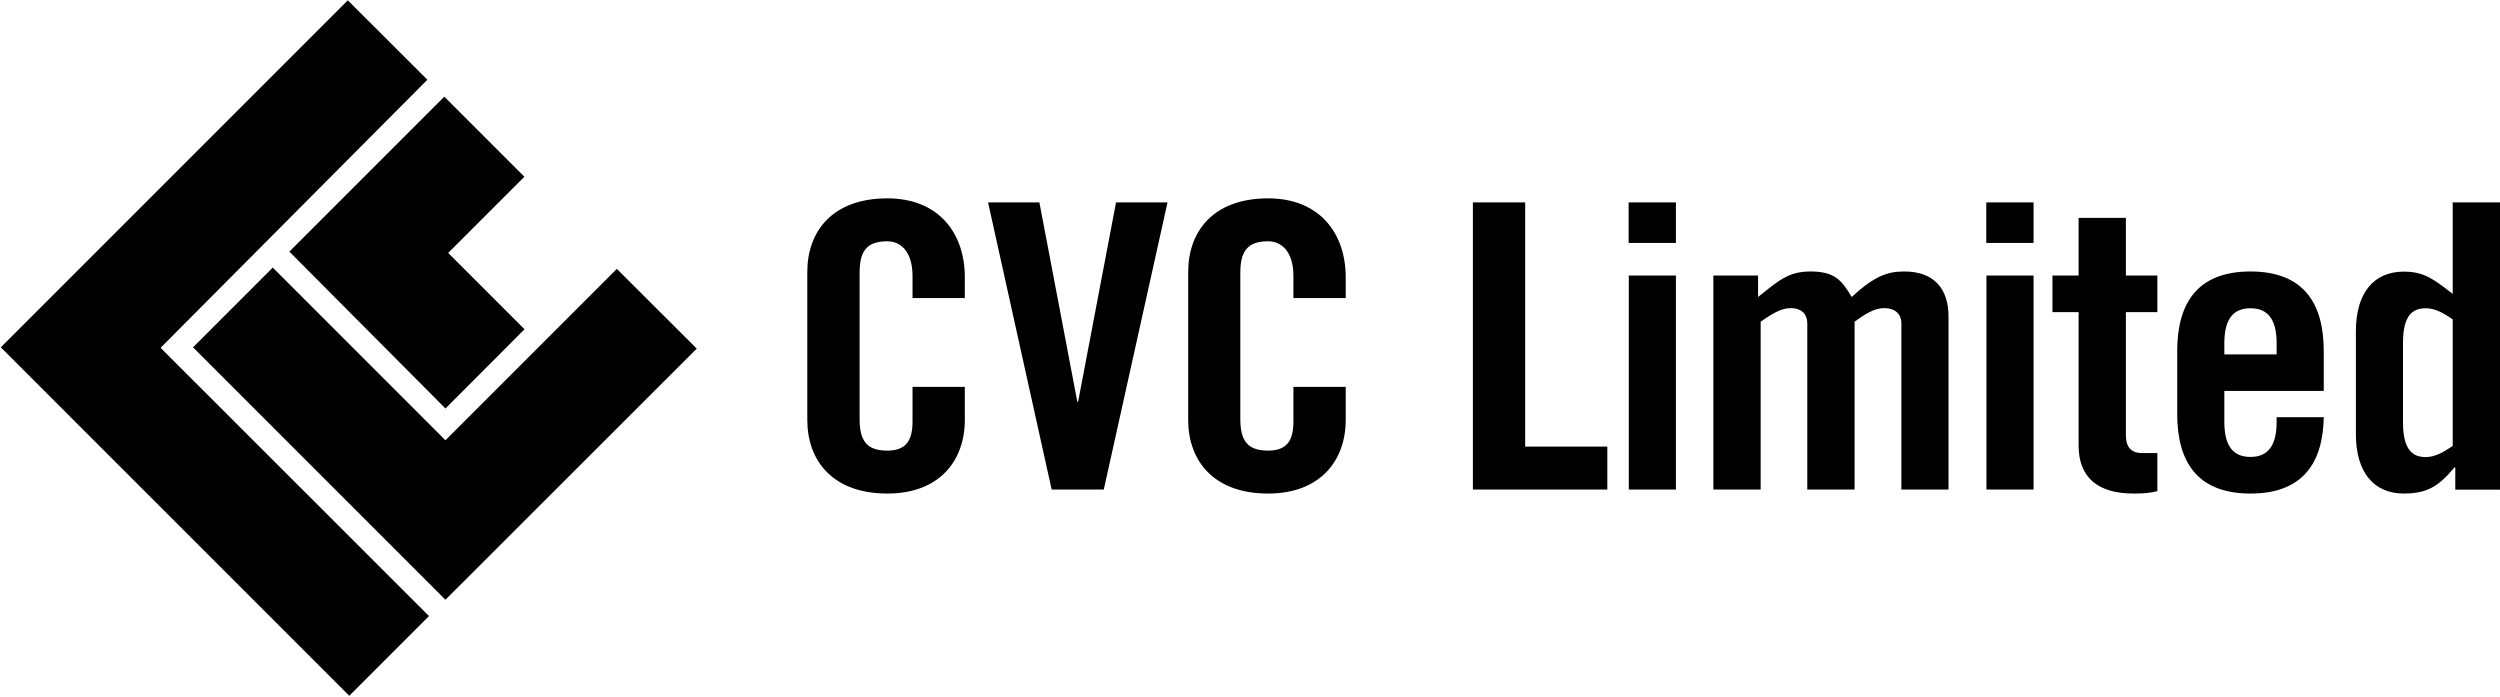 <svg version="1.2" xmlns="http://www.w3.org/2000/svg" viewBox="0 0 1549 432" width="1549" height="432">
	<title>CVC</title>
	<defs>
		<clipPath clipPathUnits="userSpaceOnUse" id="cp1">
			<path d="m-529-7198h5850v8270h-5850z"/>
		</clipPath>
	</defs>
	<style>
		.s0 { fill: #000000 } 
	</style>
	<g id="Clip-Path: Page 1" clip-path="url(#cp1)">
		<g id="Page 1">
			<path id="Path 7" fill-rule="evenodd" class="s0" d="m264.8 49.4l-165.3 166.1 166.3 166.2-49.4 49.4-215.9-215.9 215-215zm11.2 223.4l106.2-106.2 49.5 49.4-155.7 155.6c-30.8-30.8-156.4-156.4-156.4-156.4l49.4-49.4zm-0.7-212.9l49.6 49.6-47.2 47.2 47.3 47.3-49 49.1-96.7-97.2zm290.1 124.8v-13.7c0-15.1-7.3-21.5-15.6-21.5-13.1 0-17.2 6.4-17.2 19.7v90.2c0 13.4 4.1 19.8 17.2 19.8 11.7 0 15.6-6.4 15.6-18v-21.5h32.4v20.5c0 25.1-15.6 45.6-48 45.6-34 0-49.6-20.5-49.6-45.6v-91.7c0-25.2 15.6-45.6 49.6-45.6 32.4 0 48 22.2 48 48.8v13zm126.1-59.3h31.9l-39.5 177.9h-32.3l-39.4-177.9h31.8l23.5 123.5h0.5zm109.9 59.3v-13.7c0-15.1-7.3-21.5-15.7-21.5-13 0-17.2 6.4-17.2 19.7v90.2c0 13.4 4.2 19.8 17.2 19.8 11.8 0 15.7-6.4 15.7-18v-21.5h32.4v20.5c0 25.1-15.7 45.6-48.1 45.6-33.9 0-49.5-20.5-49.5-45.6v-91.7c0-25.2 15.6-45.6 49.5-45.6 32.4 0 48.1 22.2 48.1 48.8v13zm111.2 118.6v-177.9h32.4v151.3h50.9v26.6zm125.8-177.9v25.1h-29.3v-25.1zm0 45.3v132.6h-29.2v-132.6zm81.4 132.6v-102.8c0-6.6-4.4-9.6-10.1-9.6-6.3 0-12 3.7-18.8 8.4v104h-29.3v-132.6h27.7v13.3c12.3-9.8 18.6-15.8 32.4-15.8 14.6 0 19.3 5 25.6 15.8 14-12.8 21.9-15.8 32.6-15.8 18.3 0 27.4 10.6 27.4 27.9v107.2h-29.2v-102.8c0-6.6-4.7-9.6-10.5-9.6-6.3 0-12 3.7-18.5 8.4v104zm140.2-177.9v25.1h-29.3v-25.1zm0 45.3v132.6h-29.2v-132.6zm11.7 22.7v-22.7h16.2v-35.7h29.3v35.7h19.5v22.7h-19.5v76.4c0 6.9 3.1 10.9 9.9 10.9h9.6v23.6c-3.9 1-7.3 1.5-14.6 1.5-21.9 0-34.2-9.6-34.2-29.8v-82.6zm168.1 48.8h-61.6v19.2c0 15.3 5.7 21.7 16.2 21.7 10.4 0 16.2-6.4 16.2-21.7v-2.9h29.2c-0.5 28.1-12.8 47.3-45.4 47.3-33.4 0-45.4-20.2-45.4-49.3v-39c0-29 12-49.3 45.4-49.3 33.4 0 45.4 20.3 45.4 49.3zm-29.2-22.6v-6.9c0-15.3-5.8-21.7-16.2-21.7-10.5 0-16.2 6.4-16.2 21.7v6.9zm110.7 83.8v-13.8h-0.5c-9.7 11.6-16.8 16.2-31.4 16.2-18.3 0-29.7-12.8-29.7-36.9v-63.6c0-24.2 11.4-37 29.7-37 12.8 0 18.8 4.9 30.3 13.8v-56.7h29.3v178zm-1.6-105.5c-5.7-4-11-6.9-16.7-6.9-7.8 0-14.1 3.9-14.1 21.4v49.3c0 17.5 6.3 21.5 14.1 21.5 5.7 0 11-3 16.7-6.9z"/>
		</g>
	</g>
</svg>